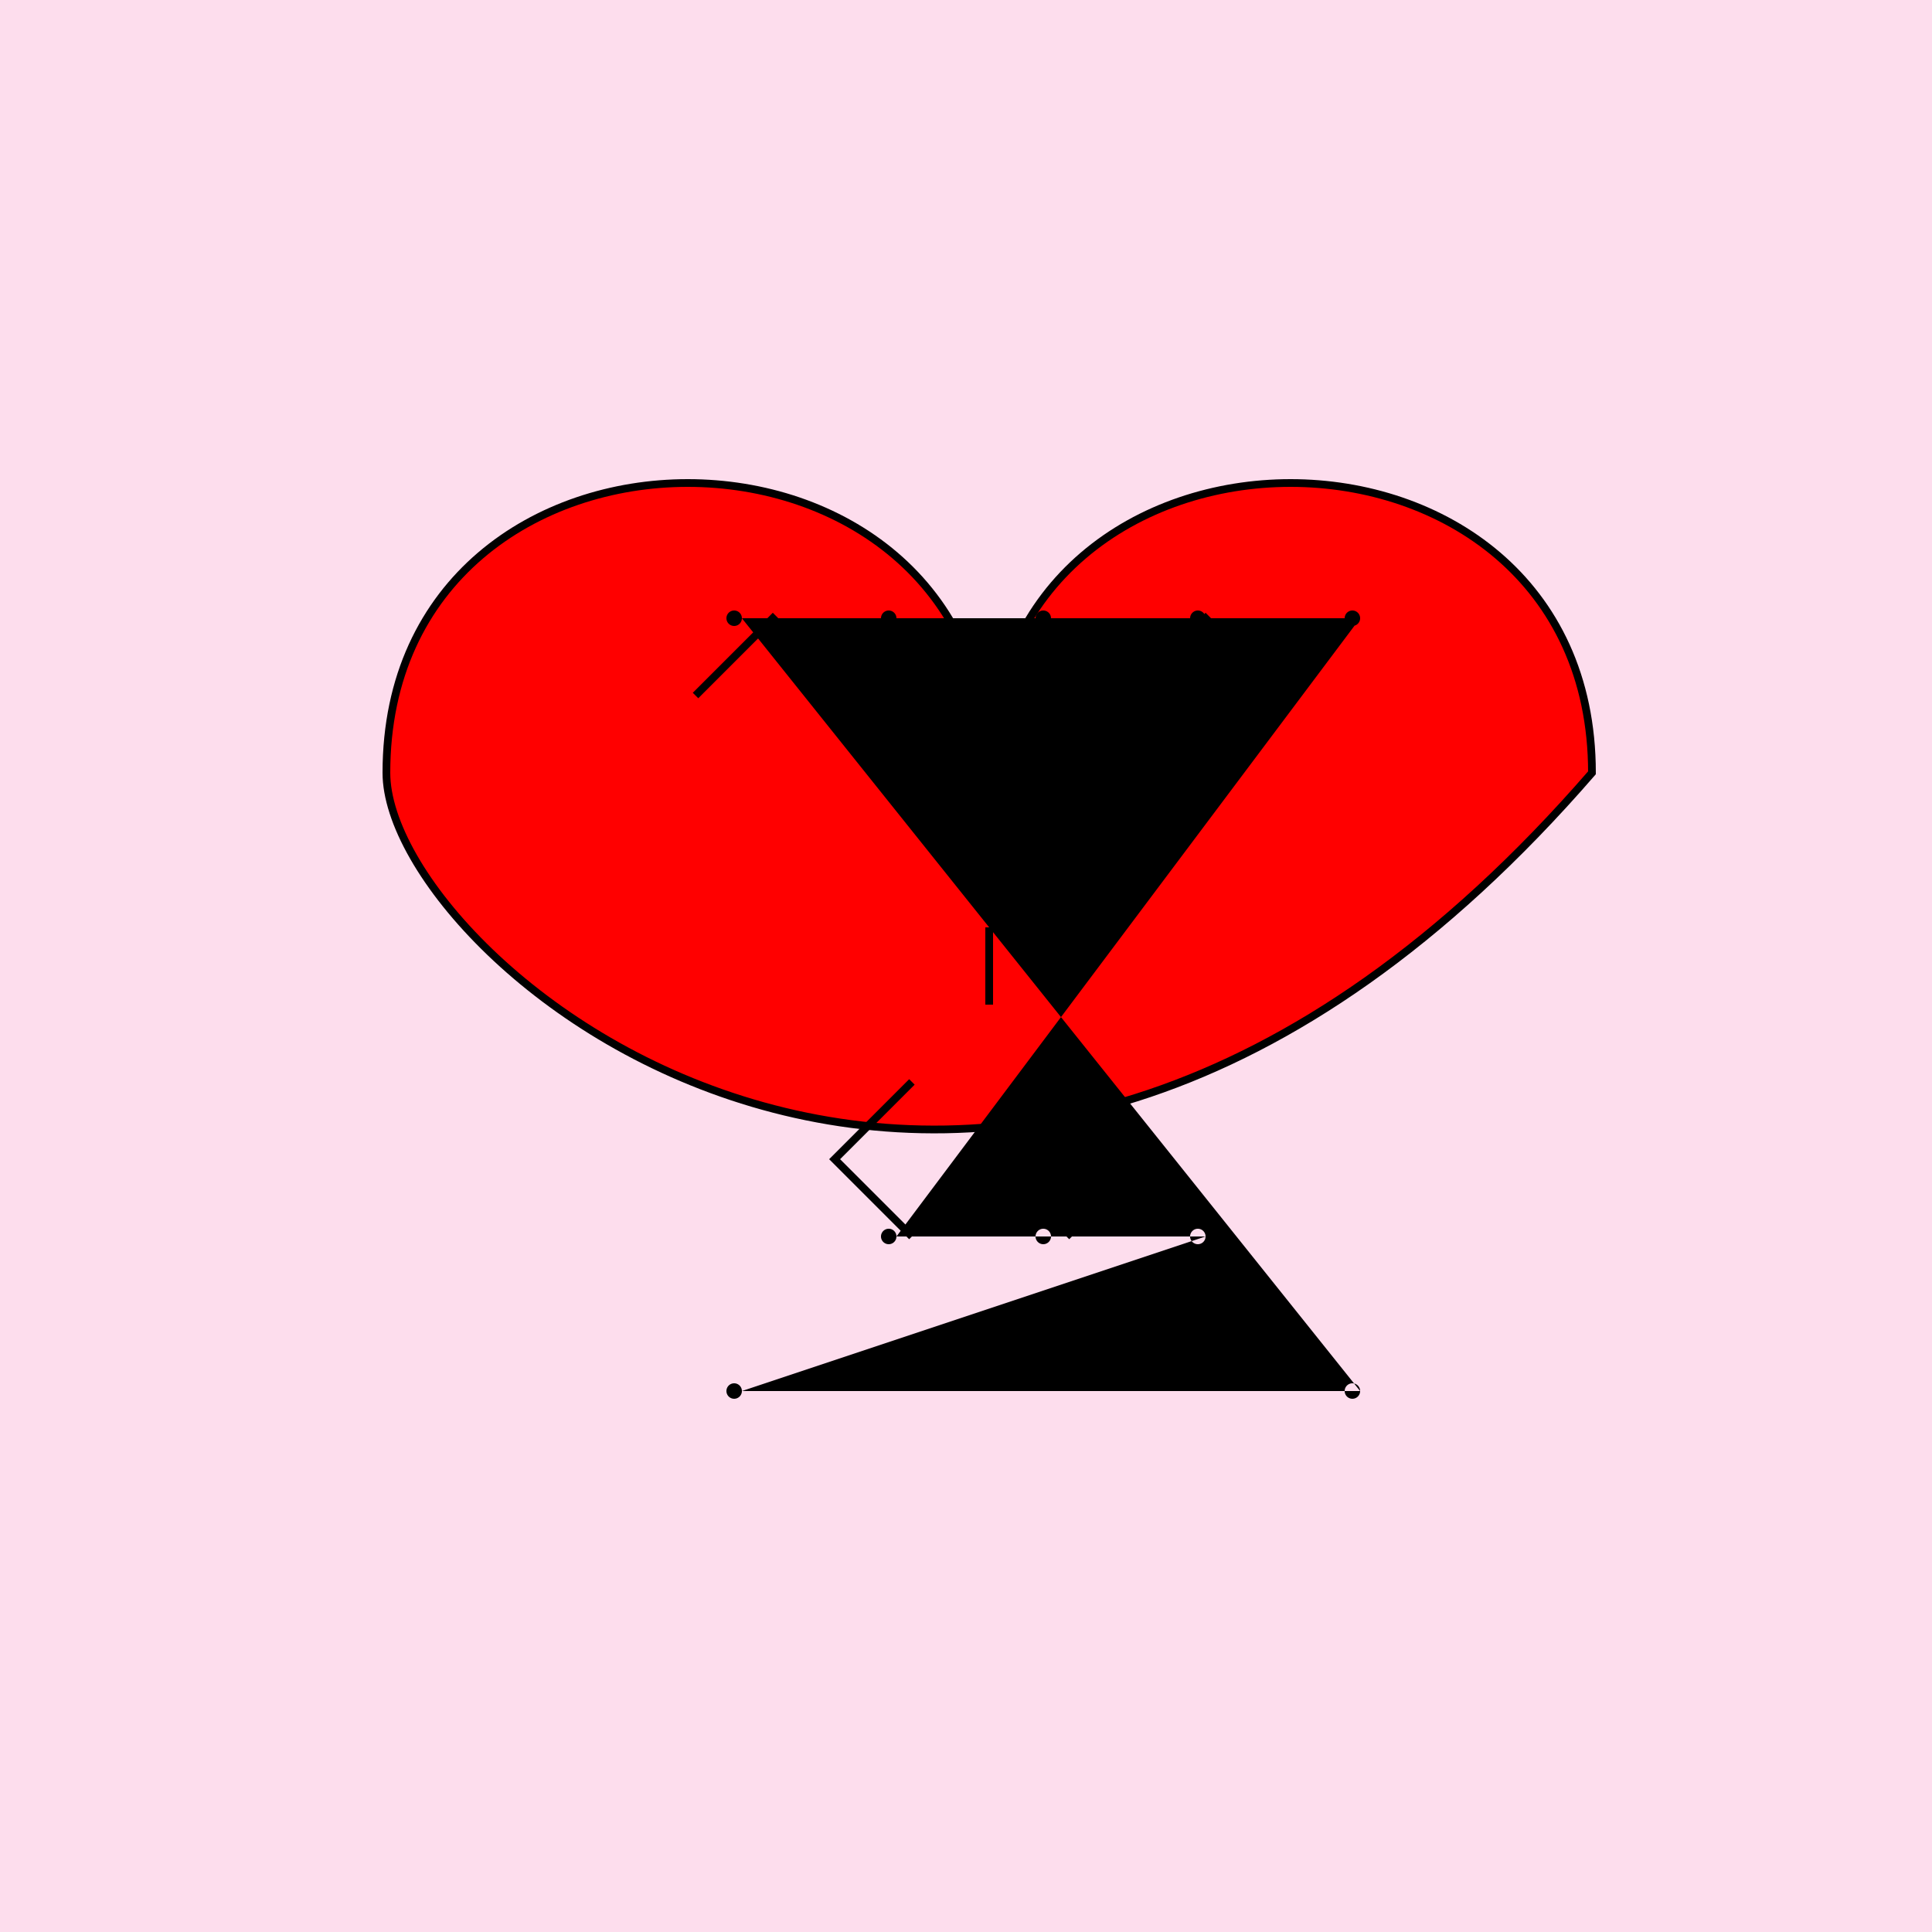 <!--

Generated by DrawGPT.
Free, open source, AI generated images in SVG, PNG, and HTML Canvas format.
https://drawgpt.ai

Created: 2023-11-19T22:12:50.376Z
Link: https://drawgpt.ai/prompt/123241/

-->
<svg xmlns="http://www.w3.org/2000/svg" xmlns:xlink="http://www.w3.org/1999/xlink" width="500" height="500"><defs/><g><rect fill="#FDDDED" stroke="none" x="0" y="0" width="512" height="512"/><path fill="#FF0000" stroke="#000000" paint-order="fill stroke markers" d=" M 256 200 C 256 100 100 100 100 200 C 100 250 256 380 412 200 C 412 100 256 100 256 200 Z" stroke-miterlimit="10" stroke-width="2" stroke-dasharray=""/><path fill="none" stroke="#000000" paint-order="fill stroke markers" d=" M 180 180 L 200 160 L 220 180 M 292 180 L 312 160 L 332 180 M 256 240 L 256 260 M 236 280 L 216 300 L 236 320 M 276 280 L 296 300 L 276 320" stroke-miterlimit="10" stroke-width="2" stroke-dasharray=""/><path fill="#000000" stroke="none" paint-order="stroke fill markers" d=" M 192 160 A 2 2 0 1 1 192 159.998 L 232 160 A 2 2 0 1 1 232 159.998 L 272 160 A 2 2 0 1 1 272 159.998 L 312 160 A 2 2 0 1 1 312 159.998 L 352 160 A 2 2 0 1 1 352 159.998 L 232 320 A 2 2 0 1 1 232 319.998 L 272 320 A 2 2 0 1 1 272 319.998 L 312 320 A 2 2 0 1 1 312 319.998 L 192 360 A 2 2 0 1 1 192 359.998 L 352 360 A 2 2 0 1 1 352 359.998"/></g></svg>